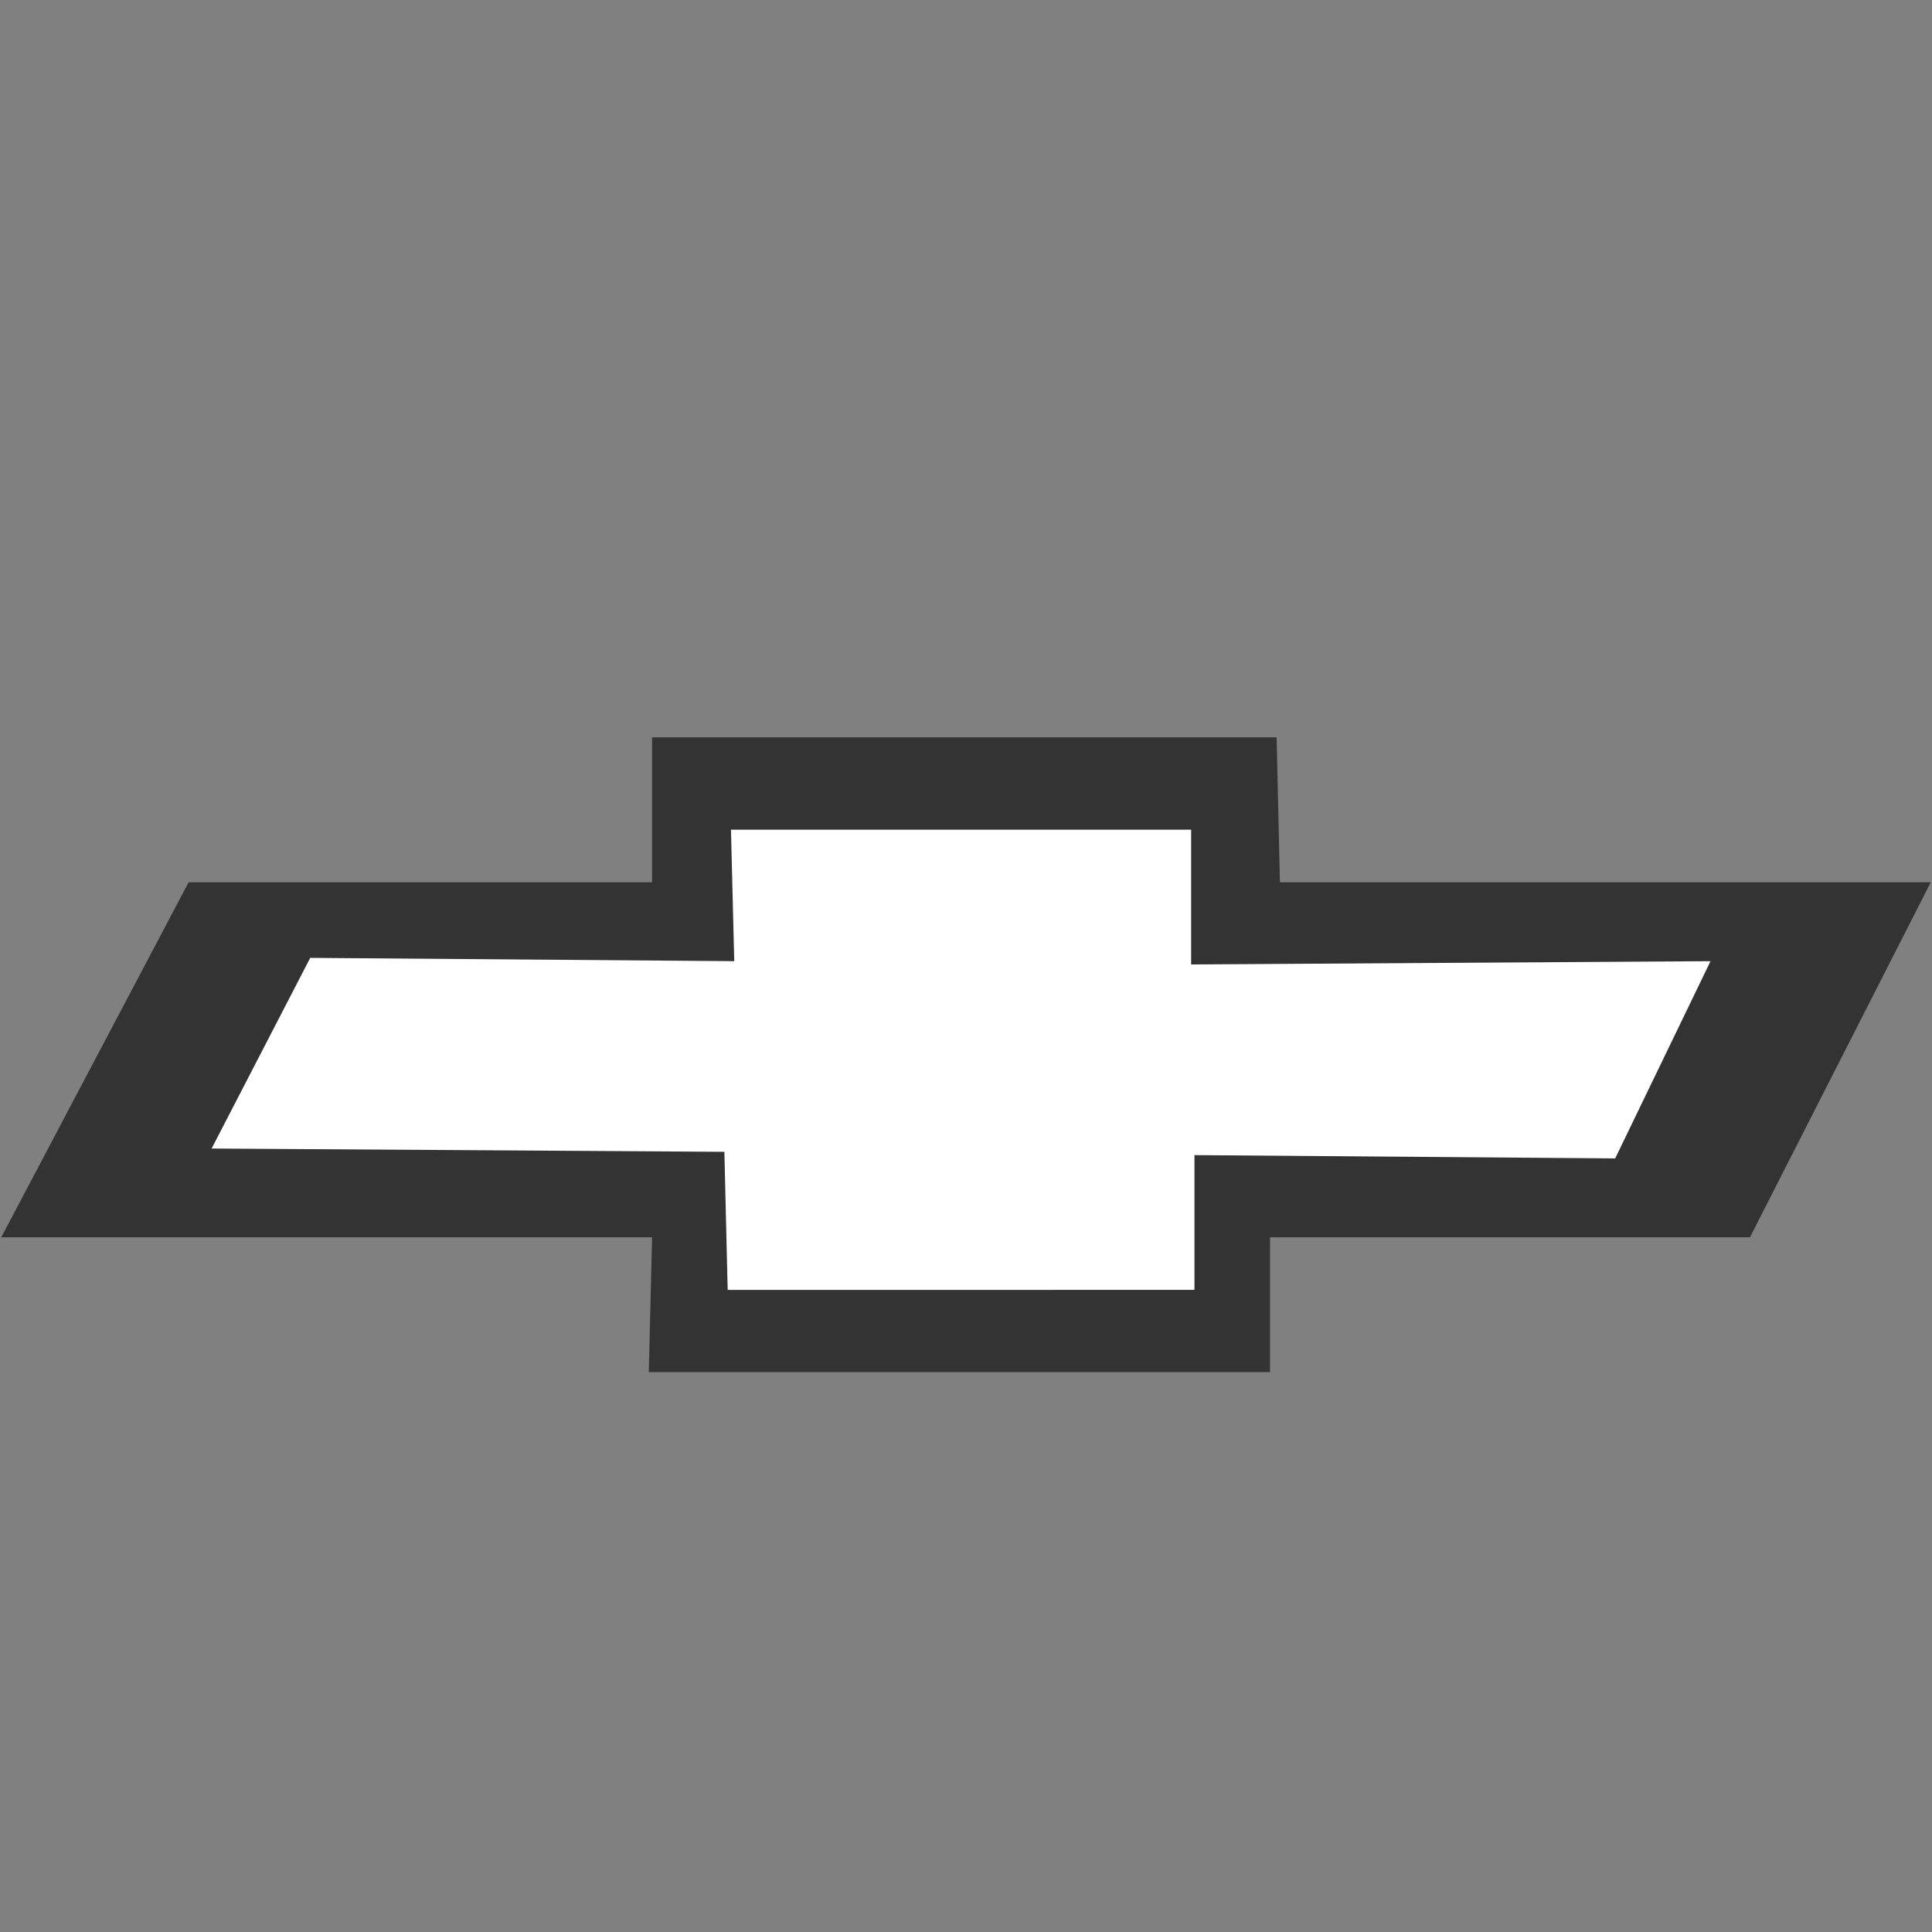 <?xml version="1.0" encoding="UTF-8" standalone="no"?>
<!-- Created with Inkscape (http://www.inkscape.org/) -->

<svg
   width="479.017"
   height="479.017"
   viewBox="0 0 126.74 126.74"
   version="1.1"
   id="svg5"
   xml:space="preserve"
   inkscape:version="1.2 (dc2aedaf03, 2022-05-15)"
   sodipodi:docname="favicon.svg"
   inkscape:export-filename="evolutions_logo_2.png"
   inkscape:export-xdpi="96"
   inkscape:export-ydpi="96"
   xmlns:inkscape="http://www.inkscape.org/namespaces/inkscape"
   xmlns:sodipodi="http://sodipodi.sourceforge.net/DTD/sodipodi-0.dtd"
   xmlns:xlink="http://www.w3.org/1999/xlink"
   xmlns="http://www.w3.org/2000/svg"
   xmlns:svg="http://www.w3.org/2000/svg"><rect x="0" y="0" width="126.74" height="126.74" fill="#808080" stroke="none"/><sodipodi:namedview
     id="namedview7"
     pagecolor="#525252"
     bordercolor="#ffffff"
     borderopacity="1"
     inkscape:showpageshadow="0"
     inkscape:pageopacity="0"
     inkscape:pagecheckerboard="1"
     inkscape:deskcolor="#505050"
     inkscape:document-units="mm"
     showgrid="false"
     inkscape:zoom="0.65053824"
     inkscape:cx="302.82616"
     inkscape:cy="122.97509"
     inkscape:window-width="1366"
     inkscape:window-height="705"
     inkscape:window-x="-8"
     inkscape:window-y="-8"
     inkscape:window-maximized="1"
     inkscape:current-layer="layer1"
     showborder="true"
     showguides="true" /><defs
     id="defs2"><linearGradient
       id="linear-gradient"
       x1="103.1"
       y1="7.73"
       x2="102.96"
       y2="36.36"
       gradientUnits="userSpaceOnUse"><stop
         offset="0"
         stop-color="#d4b25b"
         id="stop5133" /><stop
         offset="1"
         stop-color="#cda645"
         id="stop5135" /></linearGradient><linearGradient
       id="linear-gradient-2"
       x1="50.86"
       y1="35.34"
       x2="40.25"
       y2="6.19"
       gradientUnits="userSpaceOnUse"><stop
         offset="0"
         stop-color="#e4c784"
         id="stop5138" /><stop
         offset="0.61"
         stop-color="#cba235"
         id="stop5140" /></linearGradient><radialGradient
       id="radial-gradient"
       cx="652.27"
       cy="44.46"
       r="0.11"
       gradientTransform="matrix(1.21,0,0,1.12,-661.44,-22.58)"
       gradientUnits="userSpaceOnUse"><stop
         offset="0"
         stop-color="#cc7e49"
         id="stop5143" /><stop
         offset="1"
         stop-color="#462b18"
         id="stop5145" /></radialGradient><radialGradient
       id="radial-gradient-2"
       cx="652.43"
       cy="44.16"
       r="0.11"
       xlink:href="#radial-gradient"
       gradientTransform="matrix(2.548,0,0,2.548,84.111,302.52)" /><radialGradient
       id="radialGradient2082"
       cx="652.27"
       cy="44.46"
       r="0.11"
       gradientTransform="matrix(1.21,0,0,1.12,-661.44,-22.58)"
       gradientUnits="userSpaceOnUse"><stop
         offset="0"
         stop-color="#cc7e49"
         id="stop2078" /><stop
         offset="1"
         stop-color="#462b18"
         id="stop2080" /></radialGradient><radialGradient
       id="radial-gradient-3"
       cx="652.55"
       cy="43.88"
       r="0.11"
       xlink:href="#radial-gradient"
       gradientTransform="matrix(2.548,0,0,2.548,84.111,302.52)" /><radialGradient
       id="radialGradient2089"
       cx="652.27"
       cy="44.46"
       r="0.11"
       gradientTransform="matrix(1.21,0,0,1.12,-661.44,-22.58)"
       gradientUnits="userSpaceOnUse"><stop
         offset="0"
         stop-color="#cc7e49"
         id="stop2085" /><stop
         offset="1"
         stop-color="#462b18"
         id="stop2087" /></radialGradient><radialGradient
       id="radial-gradient-4"
       cx="668.26"
       cy="-177.33"
       r="0.11"
       gradientTransform="matrix(3.057,-0.255,0.229,2.853,-1601.579,1040.099)"
       xlink:href="#radial-gradient" /><radialGradient
       id="radialGradient2096"
       cx="652.27"
       cy="44.46"
       r="0.11"
       gradientTransform="matrix(1.21,0,0,1.12,-661.44,-22.58)"
       gradientUnits="userSpaceOnUse"><stop
         offset="0"
         stop-color="#cc7e49"
         id="stop2092" /><stop
         offset="1"
         stop-color="#462b18"
         id="stop2094" /></radialGradient><radialGradient
       id="radial-gradient-5"
       cx="663.76"
       cy="-136.03"
       r="0.11"
       gradientTransform="matrix(3.083,-0.204,0.178,2.853,-1605.044,889.638)"
       xlink:href="#radial-gradient" /><radialGradient
       id="radialGradient2103"
       cx="652.27"
       cy="44.46"
       r="0.11"
       gradientTransform="matrix(1.21,0,0,1.12,-661.44,-22.58)"
       gradientUnits="userSpaceOnUse"><stop
         offset="0"
         stop-color="#cc7e49"
         id="stop2099" /><stop
         offset="1"
         stop-color="#462b18"
         id="stop2101" /></radialGradient><radialGradient
       id="radial-gradient-6"
       cx="662.53"
       cy="-106.88"
       r="0.11"
       gradientTransform="matrix(3.083,-0.178,0.153,2.853,-1610.802,784.524)"
       xlink:href="#radial-gradient" /><radialGradient
       id="radialGradient2110"
       cx="652.27"
       cy="44.46"
       r="0.11"
       gradientTransform="matrix(1.21,0,0,1.12,-661.44,-22.58)"
       gradientUnits="userSpaceOnUse"><stop
         offset="0"
         stop-color="#cc7e49"
         id="stop2106" /><stop
         offset="1"
         stop-color="#462b18"
         id="stop2108" /></radialGradient><radialGradient
       id="radial-gradient-7"
       cx="-146.25"
       cy="87.56"
       r="0.11"
       gradientTransform="matrix(2.344,0.025,-0.051,2.522,756.344,152.569)"
       xlink:href="#radial-gradient" /><radialGradient
       id="radialGradient2117"
       cx="652.27"
       cy="44.46"
       r="0.11"
       gradientTransform="matrix(1.21,0,0,1.12,-661.44,-22.58)"
       gradientUnits="userSpaceOnUse"><stop
         offset="0"
         stop-color="#cc7e49"
         id="stop2113" /><stop
         offset="1"
         stop-color="#462b18"
         id="stop2115" /></radialGradient><radialGradient
       id="radial-gradient-8"
       cx="-146.29"
       cy="84.12"
       r="0.11"
       gradientTransform="matrix(2.344,0.025,-0.025,2.522,756.471,160.059)"
       xlink:href="#radial-gradient" /><radialGradient
       id="radialGradient2124"
       cx="652.27"
       cy="44.46"
       r="0.11"
       gradientTransform="matrix(1.21,0,0,1.12,-661.44,-22.58)"
       gradientUnits="userSpaceOnUse"><stop
         offset="0"
         stop-color="#cc7e49"
         id="stop2120" /><stop
         offset="1"
         stop-color="#462b18"
         id="stop2122" /></radialGradient><radialGradient
       id="radial-gradient-9"
       cx="452.05"
       cy="17.02"
       r="0.11"
       gradientTransform="matrix(2.853,-0.025,0.025,2.904,-876.739,327.053)"
       xlink:href="#radial-gradient" /><radialGradient
       id="radialGradient2131"
       cx="652.27"
       cy="44.46"
       r="0.11"
       gradientTransform="matrix(1.21,0,0,1.12,-661.44,-22.58)"
       gradientUnits="userSpaceOnUse"><stop
         offset="0"
         stop-color="#cc7e49"
         id="stop2127" /><stop
         offset="1"
         stop-color="#462b18"
         id="stop2129" /></radialGradient><radialGradient
       id="radial-gradient-10"
       cx="-144.5"
       cy="123.15"
       r="0.11"
       gradientTransform="matrix(2.344,0.076,-0.076,2.522,758.229,64.677)"
       xlink:href="#radial-gradient" /><radialGradient
       id="radialGradient2138"
       cx="652.27"
       cy="44.46"
       r="0.11"
       gradientTransform="matrix(1.21,0,0,1.12,-661.44,-22.58)"
       gradientUnits="userSpaceOnUse"><stop
         offset="0"
         stop-color="#cc7e49"
         id="stop2134" /><stop
         offset="1"
         stop-color="#462b18"
         id="stop2136" /></radialGradient><radialGradient
       id="radial-gradient-11"
       cx="-143.93"
       cy="117.18"
       r="0.11"
       gradientTransform="matrix(2.344,0.051,-0.051,2.522,756.318,78.179)"
       xlink:href="#radial-gradient" /><radialGradient
       id="radialGradient2145"
       cx="652.27"
       cy="44.46"
       r="0.11"
       gradientTransform="matrix(1.21,0,0,1.12,-661.44,-22.58)"
       gradientUnits="userSpaceOnUse"><stop
         offset="0"
         stop-color="#cc7e49"
         id="stop2141" /><stop
         offset="1"
         stop-color="#462b18"
         id="stop2143" /></radialGradient><radialGradient
       id="radial-gradient-12"
       cx="-143.77"
       cy="116.88"
       r="0.11"
       gradientTransform="matrix(2.344,0.051,-0.051,2.522,756.318,78.179)"
       xlink:href="#radial-gradient" /><radialGradient
       id="radialGradient2152"
       cx="652.27"
       cy="44.46"
       r="0.11"
       gradientTransform="matrix(1.21,0,0,1.12,-661.44,-22.58)"
       gradientUnits="userSpaceOnUse"><stop
         offset="0"
         stop-color="#cc7e49"
         id="stop2148" /><stop
         offset="1"
         stop-color="#462b18"
         id="stop2150" /></radialGradient><radialGradient
       id="radial-gradient-13"
       cx="-143.64"
       cy="116.62"
       r="0.11"
       gradientTransform="matrix(2.344,0.051,-0.051,2.522,756.318,78.179)"
       xlink:href="#radial-gradient" /><radialGradient
       id="radialGradient2159"
       cx="652.27"
       cy="44.46"
       r="0.11"
       gradientTransform="matrix(1.21,0,0,1.12,-661.44,-22.58)"
       gradientUnits="userSpaceOnUse"><stop
         offset="0"
         stop-color="#cc7e49"
         id="stop2155" /><stop
         offset="1"
         stop-color="#462b18"
         id="stop2157" /></radialGradient><linearGradient
       id="linear-gradient-3"
       x1="130.23"
       y1="21.09"
       x2="130.3"
       y2="21.14"
       gradientUnits="userSpaceOnUse"
       gradientTransform="matrix(2.548,0,0,2.548,84.111,302.52)"><stop
         offset="0"
         stop-color="#ac6a3d"
         id="stop5160" /><stop
         offset="0.74"
         stop-color="#462b18"
         id="stop5162" /></linearGradient><linearGradient
       id="linear-gradient-4"
       x1="66.26"
       y1="40.71"
       x2="66.27"
       y2="40.71"
       gradientUnits="userSpaceOnUse"><stop
         offset="0"
         stop-color="#fff"
         id="stop5165" /><stop
         offset="1"
         id="stop5167" /></linearGradient><linearGradient
       id="linear-gradient-5"
       x1="65.68"
       y1="40.71"
       x2="65.69"
       y2="40.71"
       xlink:href="#linear-gradient-4" /><linearGradient
       id="linear-gradient-6"
       x1="66.61"
       y1="40.71"
       x2="66.64"
       y2="40.71"
       xlink:href="#linear-gradient-4" /><linearGradient
       id="linear-gradient-7"
       x1="64.45"
       y1="40.77"
       x2="64.46"
       y2="40.77"
       xlink:href="#linear-gradient-4" /><linearGradient
       id="linear-gradient-8"
       x1="65.17"
       y1="40.73"
       x2="65.18"
       y2="40.73"
       xlink:href="#linear-gradient-4" /><linearGradient
       id="linear-gradient-9"
       x1="66.79"
       y1="40.8"
       x2="66.79"
       y2="40.8"
       xlink:href="#linear-gradient-4" /><linearGradient
       id="linear-gradient-10"
       x1="67.14"
       y1="40.77"
       x2="67.14"
       y2="40.77"
       xlink:href="#linear-gradient-4" /><linearGradient
       id="linear-gradient-11"
       x1="67"
       y1="40.75"
       x2="67.01"
       y2="40.75"
       xlink:href="#linear-gradient-4" /><linearGradient
       id="linear-gradient-12"
       x1="66.99"
       y1="40.75"
       x2="67"
       y2="40.75"
       xlink:href="#linear-gradient-4" /><linearGradient
       id="linear-gradient-13"
       x1="60"
       y1="41.13"
       x2="60.02"
       y2="41.13"
       xlink:href="#linear-gradient-4" /><linearGradient
       id="linear-gradient-14"
       x1="63.34"
       y1="40.91"
       x2="63.34"
       y2="40.91"
       xlink:href="#linear-gradient-4" /><linearGradient
       id="linear-gradient-15"
       x1="60"
       y1="41.18"
       x2="60.01"
       y2="41.18"
       xlink:href="#linear-gradient-4" /><linearGradient
       id="linear-gradient-16"
       x1="66.58"
       y1="40.82"
       x2="66.61"
       y2="40.82"
       xlink:href="#linear-gradient-4" /><linearGradient
       id="linear-gradient-17"
       x1="63.14"
       y1="41.17"
       x2="63.14"
       y2="41.17"
       xlink:href="#linear-gradient-4" /><linearGradient
       id="linear-gradient-18"
       x1="60.01"
       y1="41.18"
       x2="60.02"
       y2="41.18"
       xlink:href="#linear-gradient-4" /><linearGradient
       id="linear-gradient-19"
       x1="62.19"
       y1="41.1"
       x2="62.19"
       y2="41.1"
       xlink:href="#linear-gradient-4" /><linearGradient
       id="linear-gradient-20"
       x1="62.13"
       y1="41.1"
       x2="62.14"
       y2="41.1"
       xlink:href="#linear-gradient-4" /><linearGradient
       id="linear-gradient-21"
       x1="59.98"
       y1="41.13"
       x2="60"
       y2="41.13"
       xlink:href="#linear-gradient-4" /><linearGradient
       id="linear-gradient-22"
       x1="65.23"
       y1="40.73"
       x2="65.23"
       y2="40.73"
       xlink:href="#linear-gradient-4" /><linearGradient
       id="linear-gradient-23"
       x1="64.79"
       y1="40.92"
       x2="64.81"
       y2="40.92"
       xlink:href="#linear-gradient-4" /><linearGradient
       id="linear-gradient-24"
       x1="65.22"
       y1="40.9"
       x2="65.22"
       y2="40.9"
       xlink:href="#linear-gradient-4" /><linearGradient
       id="linear-gradient-25"
       x1="65.12"
       y1="40.91"
       x2="65.13"
       y2="40.91"
       xlink:href="#linear-gradient-4" /><linearGradient
       id="linear-gradient-26"
       x1="58.27"
       y1="40.96"
       x2="67.25"
       y2="40.96"
       gradientUnits="userSpaceOnUse"><stop
         offset="0"
         stop-color="#d0bfaf"
         id="stop5191" /><stop
         offset="1"
         stop-color="#ece5db"
         id="stop5193" /></linearGradient><linearGradient
       id="linear-gradient-27"
       x1="65.22"
       y1="40.91"
       x2="65.24"
       y2="40.91"
       xlink:href="#linear-gradient-4" /><linearGradient
       id="linear-gradient-28"
       x1="64.64"
       y1="40.95"
       x2="64.64"
       y2="40.95"
       xlink:href="#linear-gradient-4" /><linearGradient
       id="linear-gradient-29"
       x1="64.49"
       y1="40.98"
       x2="64.5"
       y2="40.98"
       xlink:href="#linear-gradient-4" /><linearGradient
       id="linear-gradient-30"
       x1="65.57"
       y1="40.86"
       x2="65.57"
       y2="40.86"
       xlink:href="#linear-gradient-4" /><linearGradient
       id="linear-gradient-31"
       x1="66.5"
       y1="40.82"
       x2="66.51"
       y2="40.82"
       xlink:href="#linear-gradient-4" /><linearGradient
       id="linear-gradient-32"
       x1="66.44"
       y1="40.81"
       x2="66.45"
       y2="40.81"
       xlink:href="#linear-gradient-4" /><linearGradient
       id="linear-gradient-33"
       x1="65.34"
       y1="40.88"
       x2="65.35"
       y2="40.88"
       xlink:href="#linear-gradient-4" /><linearGradient
       id="linear-gradient-34"
       x1="66.42"
       y1="40.81"
       x2="66.43"
       y2="40.81"
       xlink:href="#linear-gradient-4" /><linearGradient
       id="linear-gradient-35"
       x1="66.51"
       y1="40.82"
       x2="66.52"
       y2="40.82"
       xlink:href="#linear-gradient-4" /><linearGradient
       id="linear-gradient-36"
       x1="65.91"
       y1="40.83"
       x2="65.91"
       y2="40.83"
       xlink:href="#linear-gradient-4" /><linearGradient
       id="linear-gradient-37"
       x1="66.37"
       y1="40.83"
       x2="66.38"
       y2="40.83"
       xlink:href="#linear-gradient-4" /><linearGradient
       id="linear-gradient-38"
       x1="66.57"
       y1="40.83"
       x2="66.58"
       y2="40.83"
       xlink:href="#linear-gradient-4" /><linearGradient
       id="linear-gradient-39"
       x1="66.11"
       y1="40.83"
       x2="66.12"
       y2="40.83"
       xlink:href="#linear-gradient-4" /><linearGradient
       id="linear-gradient-40"
       x1="98.73"
       y1="36.97"
       x2="98.73"
       y2="36.97"
       gradientUnits="userSpaceOnUse"><stop
         offset="0.08"
         stop-color="#434644"
         id="stop5209" /><stop
         offset="0.24"
         stop-color="#444745"
         stop-opacity="0.92"
         id="stop5211" /><stop
         offset="0.44"
         stop-color="#474a48"
         stop-opacity="0.7"
         id="stop5213" /><stop
         offset="0.66"
         stop-color="#4c4f4c"
         stop-opacity="0.34"
         id="stop5215" /><stop
         offset="0.83"
         stop-color="#505350"
         stop-opacity="0"
         id="stop5217" /></linearGradient><linearGradient
       id="linear-gradient-41"
       x1="98.74"
       y1="36.6"
       x2="98.74"
       y2="36.6"
       xlink:href="#linear-gradient-40"
       gradientTransform="matrix(2.548,0,0,2.548,84.111,302.52)" /><linearGradient
       id="linear-gradient-42"
       x1="98.73"
       y1="37.19"
       x2="98.73"
       y2="37.2"
       xlink:href="#linear-gradient-40"
       gradientTransform="matrix(2.548,0,0,2.548,84.111,302.52)" /><linearGradient
       id="linear-gradient-43"
       x1="98.75"
       y1="35.81"
       x2="98.75"
       y2="35.81"
       xlink:href="#linear-gradient-40"
       gradientTransform="matrix(2.548,0,0,2.548,84.111,302.52)" /><linearGradient
       id="linear-gradient-44"
       x1="98.74"
       y1="36.27"
       x2="98.74"
       y2="36.28"
       xlink:href="#linear-gradient-40"
       gradientTransform="matrix(2.548,0,0,2.548,84.111,302.52)" /><linearGradient
       id="linear-gradient-45"
       x1="98.69"
       y1="37.3"
       x2="98.69"
       y2="37.31"
       xlink:href="#linear-gradient-40"
       gradientTransform="matrix(2.548,0,0,2.548,84.111,302.52)" /><linearGradient
       id="linear-gradient-46"
       x1="98.72"
       y1="37.44"
       x2="98.72"
       y2="37.44"
       xlink:href="#linear-gradient-40"
       gradientTransform="matrix(2.548,0,0,2.548,84.111,302.52)" /><linearGradient
       id="linear-gradient-47"
       x1="98.72"
       y1="37.43"
       x2="98.72"
       y2="37.44"
       xlink:href="#linear-gradient-40"
       gradientTransform="matrix(2.548,0,0,2.548,84.111,302.52)" /><linearGradient
       id="linear-gradient-48"
       x1="98.74"
       y1="32.93"
       x2="98.74"
       y2="32.94"
       xlink:href="#linear-gradient-40"
       gradientTransform="matrix(2.548,0,0,2.548,84.111,302.52)" /><linearGradient
       id="linear-gradient-49"
       x1="98.75"
       y1="35.09"
       x2="98.75"
       y2="35.1"
       xlink:href="#linear-gradient-40"
       gradientTransform="matrix(2.548,0,0,2.548,84.111,302.52)" /><linearGradient
       id="linear-gradient-50"
       x1="98.72"
       y1="32.93"
       x2="98.72"
       y2="32.93"
       xlink:href="#linear-gradient-40"
       gradientTransform="matrix(2.548,0,0,2.548,84.111,302.52)" /><linearGradient
       id="linear-gradient-51"
       x1="98.68"
       y1="37.17"
       x2="98.68"
       y2="37.19"
       xlink:href="#linear-gradient-40"
       gradientTransform="matrix(2.548,0,0,2.548,84.111,302.52)" /><linearGradient
       id="linear-gradient-52"
       x1="98.72"
       y1="32.93"
       x2="98.72"
       y2="32.94"
       xlink:href="#linear-gradient-40" /><linearGradient
       id="linear-gradient-54"
       x1="98.76"
       y1="34.31"
       x2="98.76"
       y2="34.32"
       xlink:href="#linear-gradient-40"
       gradientTransform="matrix(2.548,0,0,2.548,84.111,302.52)" /><linearGradient
       id="linear-gradient-55"
       x1="98.74"
       y1="32.91"
       x2="98.74"
       y2="32.93"
       xlink:href="#linear-gradient-40"
       gradientTransform="matrix(2.548,0,0,2.548,84.111,302.52)" /><linearGradient
       id="linear-gradient-56"
       x1="98.74"
       y1="36.31"
       x2="98.74"
       y2="36.31"
       xlink:href="#linear-gradient-40"
       gradientTransform="matrix(2.548,0,0,2.548,84.111,302.52)" /><linearGradient
       id="linear-gradient-57"
       x1="98.66"
       y1="36.01"
       x2="98.66"
       y2="36.03"
       xlink:href="#linear-gradient-40"
       gradientTransform="matrix(2.548,0,0,2.548,84.111,302.52)" /><linearGradient
       id="linear-gradient-58"
       x1="98.65"
       y1="36.23"
       x2="98.65"
       y2="36.23"
       xlink:href="#linear-gradient-40"
       gradientTransform="matrix(2.548,0,0,2.548,84.111,302.52)" /><linearGradient
       id="linear-gradient-59"
       x1="98.7"
       y1="32.91"
       x2="98.7"
       y2="37.6"
       xlink:href="#linear-gradient-40"
       gradientTransform="matrix(2.548,0,0,2.548,84.111,302.52)" /><linearGradient
       id="linear-gradient-60"
       x1="98.65"
       y1="36.29"
       x2="98.65"
       y2="36.3"
       xlink:href="#linear-gradient-40" /><linearGradient
       id="linear-gradient-61"
       x1="98.65"
       y1="35.92"
       x2="98.65"
       y2="35.92"
       xlink:href="#linear-gradient-40"
       gradientTransform="matrix(2.548,0,0,2.548,84.111,302.52)" /><linearGradient
       id="linear-gradient-62"
       x1="98.65"
       y1="35.82"
       x2="98.65"
       y2="35.83"
       xlink:href="#linear-gradient-40"
       gradientTransform="matrix(2.548,0,0,2.548,84.111,302.52)" /><linearGradient
       id="linear-gradient-63"
       x1="98.67"
       y1="36.52"
       x2="98.67"
       y2="36.52"
       xlink:href="#linear-gradient-40"
       gradientTransform="matrix(2.548,0,0,2.548,84.111,302.52)" /><linearGradient
       id="linear-gradient-64"
       x1="98.68"
       y1="37.12"
       x2="98.68"
       y2="37.12"
       xlink:href="#linear-gradient-40"
       gradientTransform="matrix(2.548,0,0,2.548,84.111,302.52)" /><linearGradient
       id="linear-gradient-65"
       x1="98.68"
       y1="37.08"
       x2="98.68"
       y2="37.09"
       xlink:href="#linear-gradient-40"
       gradientTransform="matrix(2.548,0,0,2.548,84.111,302.52)" /><linearGradient
       id="linear-gradient-66"
       x1="98.66"
       y1="36.37"
       x2="98.66"
       y2="36.37"
       xlink:href="#linear-gradient-40"
       gradientTransform="matrix(2.548,0,0,2.548,84.111,302.52)" /><linearGradient
       id="linear-gradient-68"
       x1="98.68"
       y1="37.12"
       x2="98.68"
       y2="37.13"
       xlink:href="#linear-gradient-40"
       gradientTransform="matrix(2.548,0,0,2.548,84.111,302.52)" /><linearGradient
       id="linear-gradient-69"
       x1="98.68"
       y1="36.74"
       x2="98.68"
       y2="36.74"
       xlink:href="#linear-gradient-40"
       gradientTransform="matrix(2.548,0,0,2.548,84.111,302.52)" /><linearGradient
       id="linear-gradient-70"
       x1="98.67"
       y1="37.03"
       x2="98.67"
       y2="37.04"
       xlink:href="#linear-gradient-40" /><linearGradient
       id="linear-gradient-71"
       x1="98.67"
       y1="37.16"
       x2="98.67"
       y2="37.17"
       xlink:href="#linear-gradient-40" /><linearGradient
       id="linear-gradient-72"
       x1="98.67"
       y1="36.87"
       x2="98.67"
       y2="36.87"
       xlink:href="#linear-gradient-40"
       gradientTransform="matrix(2.548,0,0,2.548,84.111,302.52)" /><linearGradient
       id="linear-gradient-73"
       x1="73.67"
       y1="40.91"
       x2="74.79"
       y2="40.91"
       gradientUnits="userSpaceOnUse"
       gradientTransform="matrix(2.548,0,0,2.548,84.111,302.52)"><stop
         offset="0"
         stop-color="#212121"
         id="stop5252" /><stop
         offset="1"
         id="stop5254" /></linearGradient></defs><g
     inkscape:label="Capa 1"
     inkscape:groupmode="layer"
     id="layer1"
     transform="translate(92.274,-21.236)"><path
       style="fill:#333333;fill-opacity:1;stroke-width:0.377"
       d="m -92.192,102.403 12.291,-23.288 h 30.404 v -9.507 h 40.97 l 0.216,9.507 H 34.383 L 22.524,102.403 H -8.959 v 8.841 H -49.713 l 0.216,-8.841 z"
       id="path50444" /><path
       style="fill:#ffffff;fill-opacity:1;stroke-width:0.377"
       d="m -44.322,75.665 h 30.188 v 8.841 l 34.07,-0.216 -6.253,12.938 -27.601,-0.216 v 8.841 H -44.538 l -0.216,-9.057 -33.638,-0.216 6.469,-12.507 27.816,0.216 z"
       id="path51643"
       sodipodi:nodetypes="ccccccccccccc" /></g></svg>
